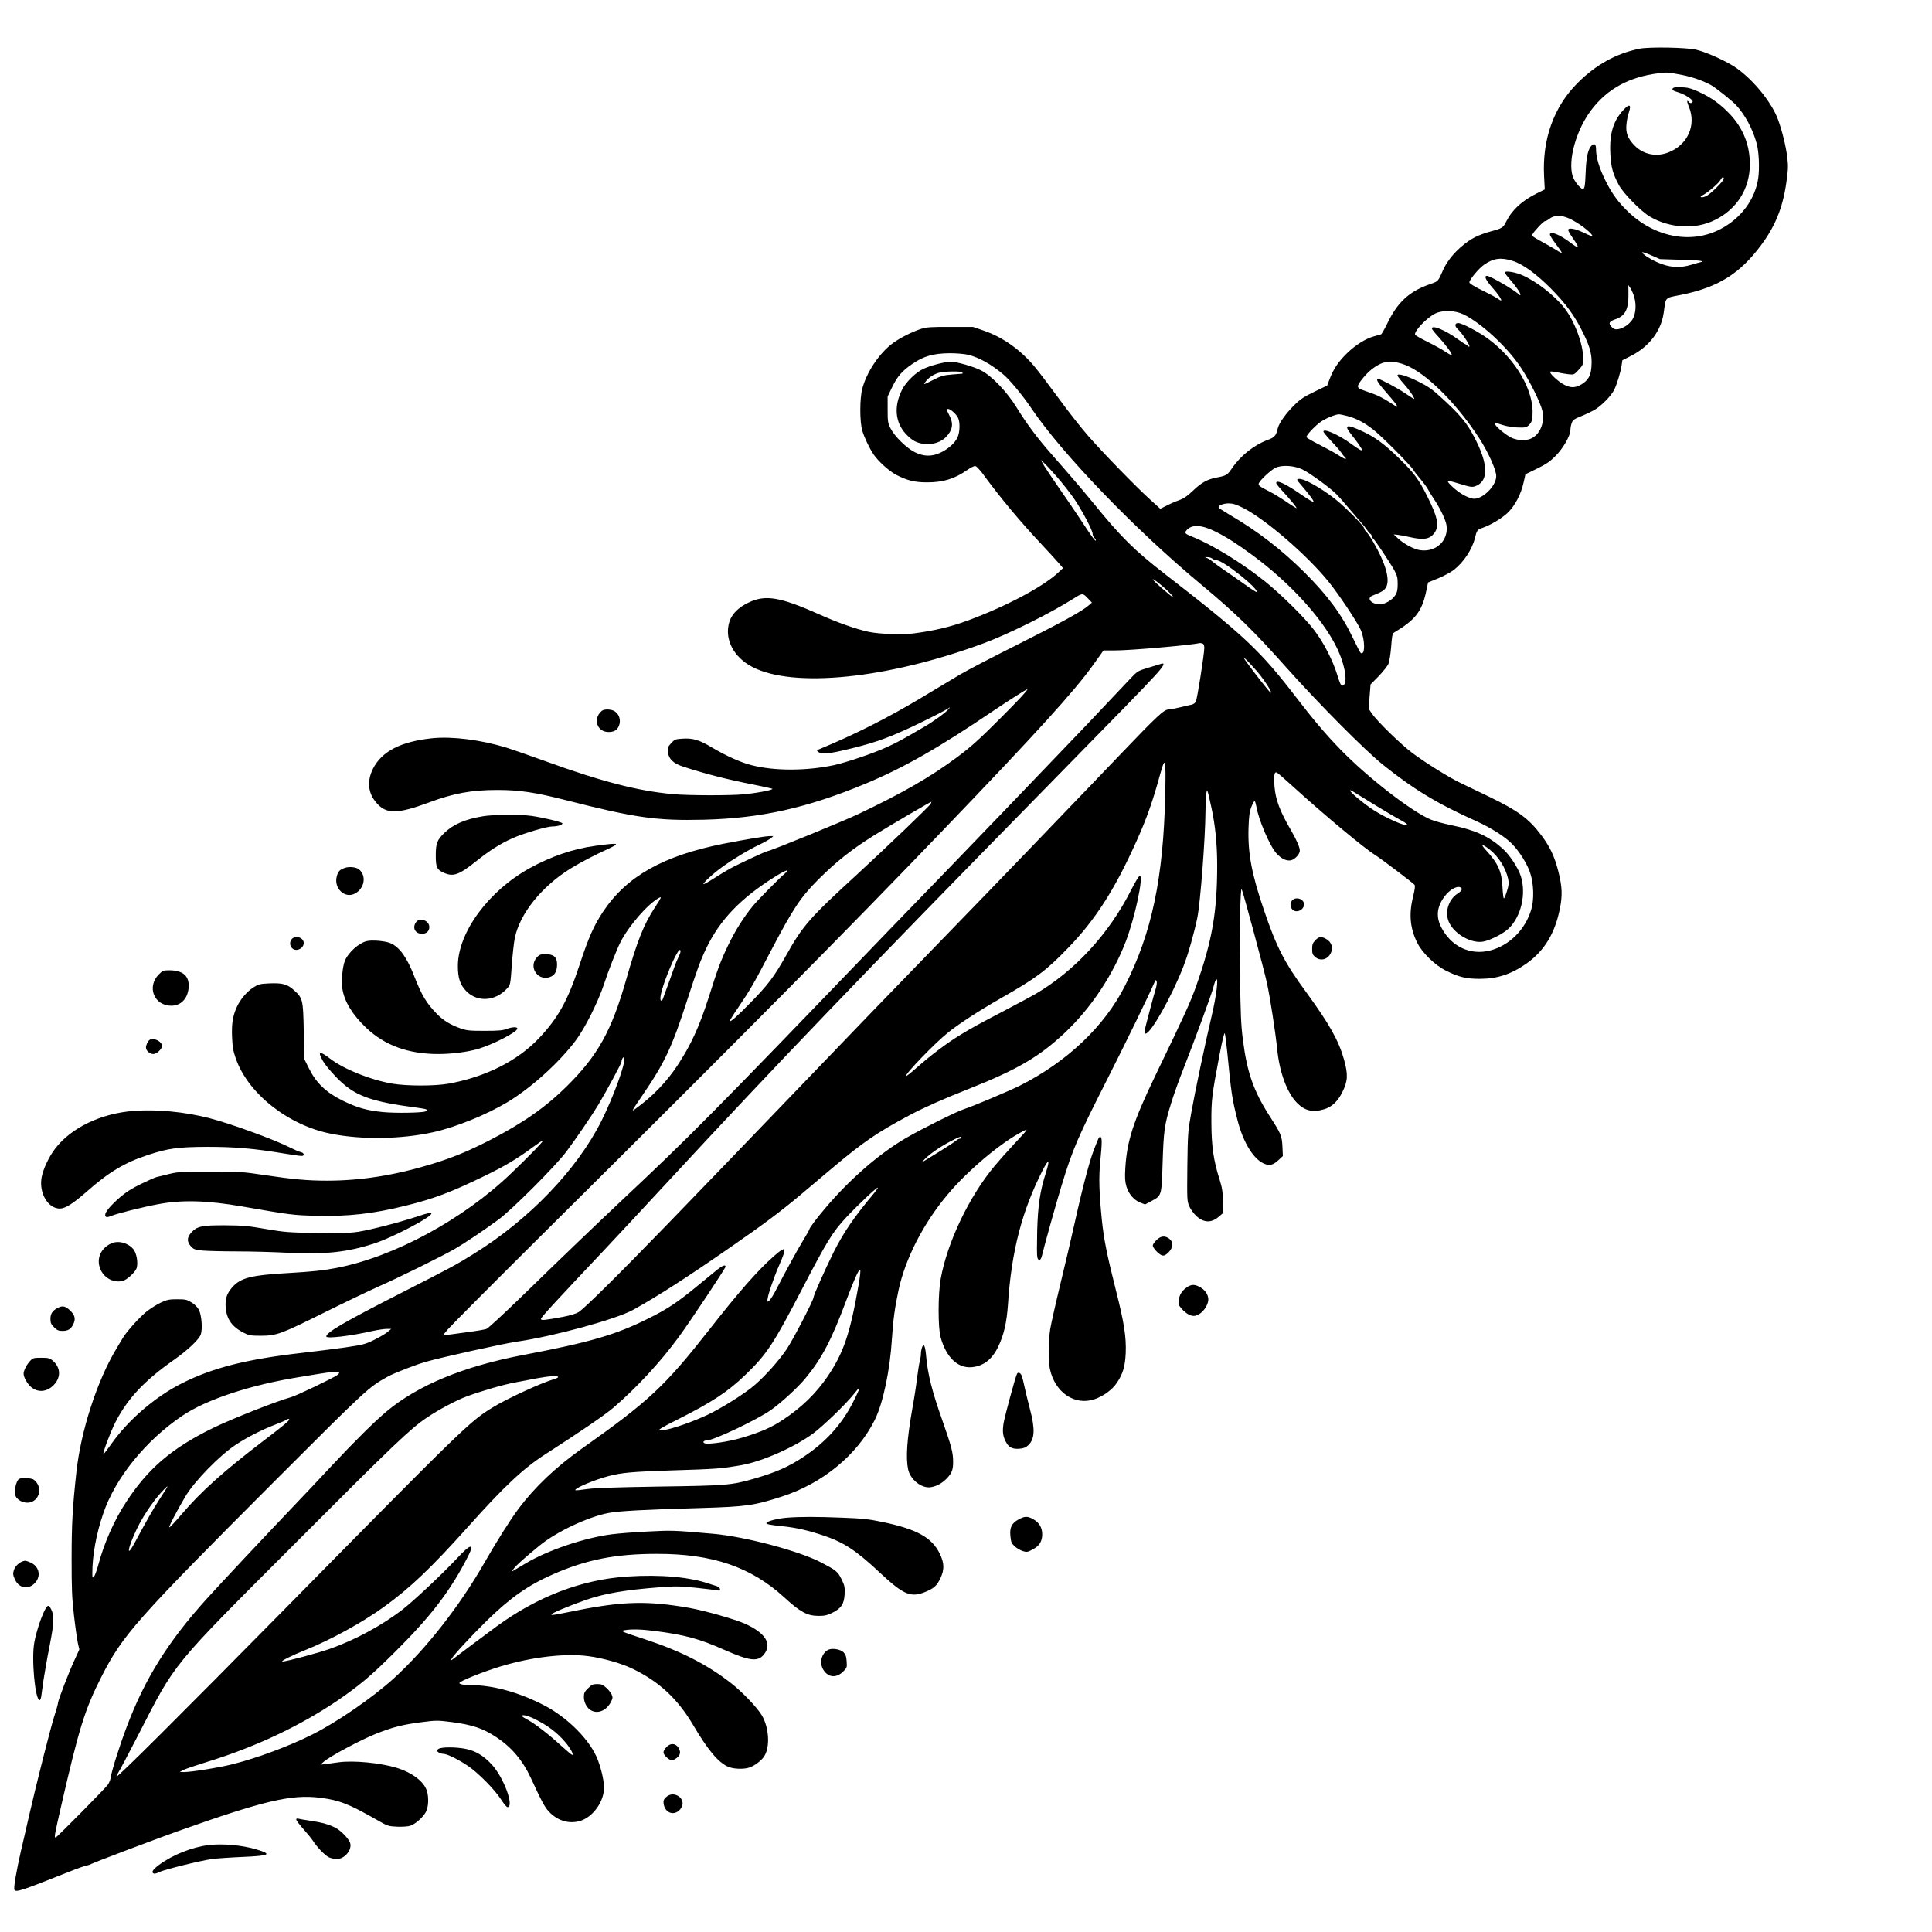 <?xml version="1.0" encoding="UTF-8" standalone="yes"?>
<svg version="1.0" xmlns="http://www.w3.org/2000/svg" width="1350pt" height="1350pt" viewBox="0 0 1800 1800" preserveAspectRatio="xMidYMid meet">
  <g transform="translate(0,1800) scale(0.1,-0.1)" fill="#000000" stroke="none">
    <path d="M15275 17546 c-215 -43 -405 -148 -574 -316 -225 -223 -334 -528
-315 -875 l6 -120 -73 -36 c-139 -69 -231 -153 -287 -265 -28 -56 -38 -62
-143 -90 -50 -13 -117 -38 -149 -55 -126 -67 -246 -191 -297 -309 -44 -101
-44 -101 -113 -125 -198 -67 -310 -169 -407 -373 -25 -51 -50 -95 -56 -97 -7
-2 -37 -11 -67 -19 -79 -22 -172 -81 -251 -158 -79 -77 -126 -147 -160 -237
l-24 -63 -120 -58 c-100 -49 -132 -70 -189 -127 -77 -76 -141 -167 -152 -216
-13 -63 -30 -83 -91 -105 -128 -47 -255 -147 -335 -265 -43 -63 -53 -69 -142
-86 -86 -16 -141 -46 -222 -123 -52 -50 -86 -73 -125 -87 -30 -10 -82 -32
-116 -50 l-63 -31 -87 79 c-129 115 -451 446 -584 599 -64 73 -188 230 -275
350 -87 119 -191 256 -231 303 -128 152 -295 270 -469 329 l-99 34 -210 0
c-176 1 -220 -2 -270 -17 -86 -27 -214 -92 -278 -143 -121 -94 -233 -264 -273
-414 -25 -92 -25 -312 0 -394 18 -61 69 -168 105 -220 43 -63 145 -156 209
-189 102 -53 172 -71 287 -71 150 -1 257 32 375 114 32 23 67 40 77 38 10 -2
39 -32 66 -68 171 -233 347 -444 557 -668 69 -74 141 -152 160 -175 l34 -40
-50 -46 c-144 -132 -485 -312 -834 -441 -162 -60 -314 -96 -505 -121 -111 -14
-323 -7 -425 15 -115 25 -290 87 -450 159 -370 165 -507 189 -664 114 -99 -47
-160 -109 -182 -185 -46 -157 40 -324 214 -415 383 -201 1264 -111 2157 220
230 85 622 280 835 415 86 54 87 54 133 6 l40 -42 -31 -27 c-58 -52 -253 -159
-669 -368 -230 -115 -470 -240 -533 -278 -63 -38 -223 -134 -355 -213 -309
-186 -629 -347 -940 -475 -38 -15 -39 -17 -21 -31 29 -21 93 -17 219 12 281
65 408 108 652 222 145 68 322 158 345 176 13 10 13 9 1 -7 -26 -33 -135 -113
-231 -169 -204 -119 -246 -142 -339 -185 -122 -57 -382 -146 -503 -172 -255
-54 -553 -55 -766 0 -99 25 -234 85 -367 164 -123 73 -180 90 -280 83 -63 -4
-70 -7 -102 -42 -32 -35 -35 -43 -30 -83 7 -65 50 -106 146 -137 215 -69 397
-116 651 -166 85 -17 163 -34 174 -38 22 -9 -121 -38 -259 -52 -122 -13 -524
-12 -665 1 -329 30 -665 117 -1194 309 -149 54 -311 110 -359 125 -242 73
-504 106 -691 87 -293 -31 -469 -122 -551 -284 -58 -117 -47 -229 34 -320 92
-105 194 -103 489 6 227 85 396 116 634 116 208 0 355 -22 648 -97 637 -162
836 -191 1279 -180 528 13 959 109 1501 334 358 149 683 334 1189 677 170 114
315 206 322 204 9 -3 -83 -102 -241 -260 -211 -211 -283 -276 -415 -374 -243
-181 -503 -331 -915 -527 -147 -70 -825 -347 -850 -347 -13 0 -277 -123 -347
-162 -32 -17 -100 -58 -151 -91 -51 -33 -95 -57 -98 -55 -8 9 88 98 171 158
108 78 246 161 347 209 46 22 94 49 108 60 l25 21 -34 0 c-41 0 -220 -30 -431
-71 -562 -112 -900 -302 -1121 -632 -86 -129 -136 -242 -218 -492 -111 -337
-200 -498 -381 -689 -201 -211 -495 -359 -840 -422 -130 -23 -389 -23 -525 0
-203 35 -447 133 -577 231 -104 79 -122 73 -68 -22 16 -29 70 -94 119 -145
169 -176 311 -230 764 -289 85 -11 104 -20 70 -34 -35 -13 -280 -17 -393 -6
-153 15 -241 40 -380 108 -152 75 -245 164 -311 298 l-44 88 -5 261 c-6 298
-9 308 -96 385 -60 53 -105 64 -226 59 -88 -4 -101 -8 -148 -38 -61 -39 -124
-114 -155 -185 -37 -83 -48 -153 -43 -276 4 -93 10 -130 35 -201 113 -326 489
-623 888 -701 286 -57 654 -51 949 14 210 46 498 163 693 280 222 134 479 366
636 574 85 112 211 363 266 531 41 126 115 313 152 387 79 154 257 358 361
413 24 13 20 2 -37 -85 -108 -164 -165 -307 -275 -691 -134 -466 -262 -695
-544 -975 -202 -201 -417 -351 -731 -512 -198 -101 -338 -158 -525 -216 -346
-106 -663 -157 -985 -157 -180 0 -320 13 -580 52 -200 30 -224 32 -505 32
-270 0 -303 -2 -385 -22 -49 -13 -101 -25 -115 -28 -14 -3 -79 -32 -145 -64
-85 -41 -142 -77 -195 -123 -88 -76 -140 -138 -140 -166 0 -25 18 -26 66 -6
47 19 283 79 418 104 225 44 463 38 796 -20 449 -78 469 -81 685 -86 299 -8
534 19 835 94 263 65 422 125 735 277 187 91 302 159 445 265 52 38 96 68 99
65 6 -6 -122 -138 -296 -305 -450 -432 -1095 -781 -1633 -883 -119 -23 -227
-34 -435 -46 -353 -20 -451 -44 -530 -132 -53 -60 -69 -110 -62 -195 10 -106
60 -175 167 -230 50 -25 64 -28 160 -28 145 0 189 16 593 217 185 92 415 202
509 244 186 82 591 282 703 347 97 56 290 186 410 275 127 94 534 501 631 632
84 111 247 351 294 430 91 153 220 393 220 408 0 9 4 24 10 32 8 13 10 12 15
-1 16 -41 -101 -361 -211 -581 -227 -454 -674 -920 -1189 -1239 -165 -103
-217 -131 -675 -364 -532 -271 -700 -369 -700 -407 0 -22 224 4 435 52 50 11
108 19 130 19 l40 0 -33 -28 c-19 -16 -75 -49 -125 -74 -86 -42 -104 -46 -272
-71 -99 -14 -281 -37 -405 -51 -516 -59 -830 -139 -1115 -283 -250 -125 -505
-346 -660 -568 -37 -52 -69 -93 -71 -91 -9 9 64 203 109 292 112 221 270 391
547 585 131 92 235 191 251 238 17 51 7 181 -18 228 -12 24 -38 51 -68 69 -44
27 -56 30 -134 30 -76 0 -94 -4 -155 -32 -37 -18 -96 -55 -131 -83 -64 -51
-184 -184 -220 -244 -11 -18 -39 -64 -61 -102 -180 -299 -332 -768 -373 -1154
-35 -321 -44 -481 -44 -800 0 -283 3 -365 22 -530 12 -107 29 -223 36 -257
l14 -61 -43 -94 c-54 -115 -156 -381 -156 -405 0 -10 -16 -67 -36 -128 -35
-112 -161 -606 -234 -925 -22 -96 -55 -242 -75 -325 -43 -189 -69 -340 -61
-361 11 -28 70 -8 484 157 95 38 181 69 190 69 9 0 31 7 47 16 33 17 585 226
810 306 789 280 1049 342 1315 309 181 -23 267 -56 530 -206 102 -58 107 -60
189 -64 46 -2 101 2 121 8 50 15 129 86 151 136 21 46 24 129 7 187 -26 88
-136 172 -281 217 -155 47 -402 71 -542 52 -44 -6 -100 -14 -125 -17 l-45 -5
32 28 c55 49 353 208 489 261 156 62 254 86 431 108 123 16 143 16 261 1 203
-26 301 -59 429 -144 140 -93 243 -215 319 -379 99 -215 128 -269 167 -312 80
-85 186 -118 290 -88 112 33 211 160 224 289 6 56 -19 179 -57 279 -67 181
-282 398 -505 512 -234 120 -473 186 -680 186 -65 0 -105 8 -105 20 0 16 224
106 383 154 293 89 609 125 824 95 132 -18 298 -65 399 -113 250 -119 425
-280 570 -525 139 -236 234 -349 326 -391 49 -22 146 -26 199 -8 48 16 110 62
137 102 58 85 48 269 -20 384 -43 73 -183 219 -284 298 -225 176 -470 301
-808 412 -219 72 -229 76 -191 83 64 12 155 10 282 -6 286 -37 417 -73 648
-175 251 -111 324 -117 382 -31 63 93 -3 190 -184 272 -95 43 -375 122 -518
148 -388 68 -617 63 -1050 -23 -229 -46 -234 -46 -239 -38 -5 9 170 83 320
135 173 61 369 94 693 119 143 11 184 10 335 -5 94 -10 184 -21 199 -24 24 -5
28 -3 25 13 -2 10 -16 22 -33 27 -17 5 -43 13 -60 19 -184 65 -459 90 -767 70
-425 -27 -839 -185 -1223 -466 -67 -49 -385 -287 -414 -310 -12 -9 -12 -8 -3
10 20 37 175 204 328 355 220 215 385 330 617 432 312 137 582 190 967 190
517 1 876 -122 1185 -404 150 -138 215 -173 319 -174 58 0 81 5 129 28 84 42
111 82 116 174 3 67 0 80 -28 138 -36 73 -48 83 -191 158 -204 107 -710 241
-1005 267 -375 33 -384 33 -613 21 -125 -6 -275 -18 -335 -26 -254 -33 -596
-149 -800 -271 -34 -20 -77 -46 -96 -57 l-34 -20 17 25 c18 28 105 106 245
220 157 128 450 266 641 302 94 18 326 31 855 46 430 13 496 22 760 107 378
122 701 387 863 710 78 153 144 465 162 763 11 173 27 288 61 448 64 297 231
623 457 892 188 225 501 488 702 590 55 28 55 29 -92 -130 -59 -63 -137 -151
-173 -195 -236 -283 -440 -710 -501 -1051 -25 -138 -26 -453 -1 -541 50 -187
159 -292 289 -281 109 9 190 71 248 191 54 114 79 224 91 396 32 492 130 869
322 1246 58 113 71 107 33 -15 -57 -178 -76 -309 -83 -546 -3 -122 -3 -233 1
-247 10 -41 33 -33 44 16 18 79 133 491 184 657 102 335 148 441 432 1001 166
328 374 754 433 889 10 23 12 23 19 6 4 -11 0 -40 -9 -70 -18 -57 -91 -333
-102 -383 -5 -26 -3 -33 8 -33 48 0 240 339 351 622 44 112 99 304 131 457 28
137 74 737 76 991 0 69 3 143 7 165 9 48 10 46 47 -123 37 -168 55 -345 55
-547 0 -434 -47 -702 -197 -1125 -53 -149 -95 -242 -381 -835 -204 -424 -263
-606 -278 -860 -5 -89 -3 -122 10 -168 21 -71 71 -130 131 -152 l43 -17 62 33
c92 49 92 51 101 335 10 323 17 372 81 579 22 72 69 204 105 295 122 311 274
725 288 784 8 32 19 64 26 70 23 21 1 -154 -40 -329 -61 -257 -156 -708 -192
-910 -31 -173 -33 -192 -37 -501 -3 -313 -3 -323 18 -373 12 -28 42 -68 65
-90 70 -65 142 -67 211 -6 l39 33 -1 108 c-2 92 -7 125 -33 209 -55 173 -74
305 -75 525 -1 214 5 260 76 633 27 142 45 211 49 199 4 -11 15 -94 24 -184
35 -367 45 -433 95 -627 52 -203 146 -358 245 -402 52 -23 85 -15 136 32 l41
38 -4 88 c-5 101 -12 118 -121 287 -148 232 -208 402 -247 706 -18 137 -22
238 -27 600 -5 408 2 818 15 806 9 -10 210 -754 236 -876 29 -133 81 -470 95
-615 22 -217 91 -405 185 -501 72 -73 146 -91 252 -59 72 21 127 73 170 159
52 106 55 163 15 307 -49 174 -136 329 -351 624 -203 276 -277 420 -393 762
-115 336 -152 532 -145 767 4 115 9 152 27 199 12 31 26 55 30 52 5 -2 11 -23
15 -44 20 -126 126 -374 189 -443 47 -50 91 -71 133 -64 38 8 84 57 84 91 0
30 -30 99 -81 187 -103 176 -145 286 -155 410 -8 105 -1 143 24 129 9 -5 80
-67 157 -137 278 -253 657 -569 755 -629 52 -32 353 -260 369 -279 7 -8 3 -41
-14 -112 -40 -158 -28 -292 37 -424 48 -98 168 -215 278 -268 113 -56 183 -72
306 -72 164 0 297 44 439 145 162 116 260 276 306 500 27 129 24 209 -11 350
-35 142 -80 237 -161 344 -115 153 -217 228 -486 358 -98 47 -218 105 -268
129 -108 52 -315 181 -445 277 -105 78 -330 297 -378 368 l-31 46 9 113 9 113
76 77 c41 43 82 95 91 115 8 21 20 92 25 159 7 96 12 123 25 131 200 119 261
197 301 384 l18 84 93 38 c52 21 118 57 147 79 90 70 170 190 196 296 17 71
25 81 66 94 73 24 177 85 235 138 70 65 128 174 153 287 l17 76 107 52 c84 41
120 65 172 117 71 71 139 188 140 244 0 17 5 46 12 64 10 29 22 37 93 66 45
18 104 47 131 64 62 40 144 125 171 178 25 49 61 167 70 230 l7 47 79 40 c171
87 282 233 306 402 22 153 6 136 160 167 344 69 549 196 747 463 131 175 201
348 234 573 19 128 20 159 11 242 -13 107 -48 250 -88 359 -58 155 -221 358
-381 473 -84 61 -276 149 -378 174 -88 22 -438 28 -530 10z m405 -246 c89 -17
212 -62 270 -98 50 -31 186 -141 222 -178 84 -89 159 -228 194 -359 22 -79 28
-231 15 -326 -29 -196 -160 -373 -351 -473 -266 -140 -601 -81 -848 149 -101
94 -164 179 -228 310 -55 113 -84 209 -84 282 0 49 -14 62 -40 38 -33 -30 -51
-103 -56 -235 -6 -148 -10 -170 -28 -170 -22 0 -81 75 -94 119 -46 151 35 435
175 618 150 197 353 307 628 341 77 10 87 9 225 -18z m-1053 -1339 c67 -32
153 -92 192 -135 33 -35 17 -33 -70 9 -75 36 -139 46 -139 22 0 -7 20 -42 45
-78 66 -94 60 -103 -26 -38 -100 75 -189 110 -189 74 0 -9 25 -48 55 -88 30
-39 55 -76 55 -80 0 -5 -15 1 -32 12 -18 12 -62 38 -98 58 -155 86 -151 83
-141 102 17 31 102 121 116 121 7 0 23 8 36 19 50 39 115 40 196 2z m1030
-381 c185 -5 236 -12 177 -25 -16 -4 -49 -13 -74 -21 -110 -35 -215 -27 -329
27 -68 31 -131 74 -131 88 0 5 37 -7 83 -27 l82 -36 192 -6z m-1566 -10 c95
-29 218 -118 354 -254 144 -145 228 -260 306 -421 67 -136 84 -207 76 -313 -6
-82 -29 -123 -91 -162 -57 -34 -98 -36 -158 -7 -56 27 -147 111 -135 124 4 4
33 1 65 -6 31 -7 80 -15 107 -18 50 -5 51 -4 93 41 40 44 42 48 42 109 0 130
-79 343 -174 466 -89 115 -258 248 -393 307 -64 29 -163 44 -163 26 0 -6 20
-34 44 -61 58 -65 110 -141 101 -149 -3 -3 -9 -2 -13 3 -22 31 -267 175 -298
175 -29 0 -12 -39 47 -106 58 -65 97 -124 83 -124 -3 0 -18 9 -33 19 -15 11
-80 46 -144 77 -76 37 -117 63 -117 73 0 25 86 129 136 164 86 61 157 71 265
37z m1135 -339 c21 -70 14 -157 -16 -206 -27 -44 -85 -84 -133 -92 -29 -4 -40
-1 -61 20 -34 34 -25 52 33 72 91 30 124 92 123 229 l-1 90 20 -30 c11 -16 27
-53 35 -83z m-1591 -160 c164 -79 412 -308 535 -496 85 -129 183 -328 200
-403 25 -112 -25 -228 -113 -261 -48 -19 -129 -13 -178 12 -53 26 -149 107
-149 125 0 15 -4 16 71 -8 37 -12 96 -22 141 -23 72 -2 79 0 105 25 22 22 27
38 31 88 16 226 -152 519 -409 710 -90 67 -247 150 -283 150 -33 0 -35 -29 -5
-56 40 -35 121 -158 108 -163 -7 -2 -15 1 -17 8 -2 6 -8 11 -13 11 -5 0 -39
22 -76 49 -118 86 -243 137 -243 100 0 -6 29 -42 65 -81 66 -72 129 -158 120
-166 -3 -3 -29 11 -59 31 -29 20 -103 61 -164 91 -61 30 -113 60 -117 66 -17
28 105 158 187 199 68 33 184 30 263 -8z m-4617 -376 c101 -24 218 -89 330
-184 60 -50 184 -200 263 -318 285 -422 966 -1129 1584 -1642 321 -268 478
-420 795 -776 307 -343 721 -759 891 -897 292 -234 507 -364 874 -529 134 -60
269 -146 332 -211 72 -75 142 -187 170 -273 33 -102 37 -247 9 -340 -56 -187
-203 -333 -381 -380 -189 -49 -368 37 -460 221 -51 104 -35 202 50 302 39 45
96 76 125 67 31 -10 24 -32 -19 -60 -77 -48 -116 -152 -91 -240 35 -126 220
-237 342 -205 75 20 181 77 227 122 114 113 161 318 111 482 -25 80 -103 199
-171 260 -126 113 -254 172 -469 216 -74 15 -163 39 -197 53 -177 72 -596 397
-848 658 -134 138 -253 279 -408 481 -334 435 -484 577 -1221 1148 -290 225
-411 345 -671 665 -94 115 -206 246 -387 452 -134 152 -234 286 -328 439 -88
143 -228 290 -326 341 -69 37 -230 83 -287 83 -53 0 -190 -36 -257 -68 -68
-32 -159 -121 -194 -190 -79 -155 -67 -303 31 -412 25 -28 63 -60 84 -70 94
-48 224 -32 291 37 64 66 74 123 33 203 -29 58 -30 60 -11 60 21 0 74 -47 91
-81 21 -39 19 -135 -4 -184 -23 -52 -89 -110 -160 -143 -78 -37 -155 -36 -236
4 -77 37 -192 150 -228 223 -25 50 -27 65 -27 176 l0 121 44 91 c47 97 92 148
187 213 105 72 195 98 349 99 60 0 132 -6 168 -14z m4117 -114 c191 -95 453
-365 648 -666 84 -131 157 -293 157 -351 0 -96 -139 -227 -222 -209 -57 13
-125 53 -185 109 -67 63 -60 67 54 32 113 -35 129 -37 160 -25 135 51 118 235
-47 520 -52 89 -125 171 -268 301 -89 82 -125 107 -219 154 -110 54 -193 79
-193 56 0 -6 26 -41 58 -77 60 -66 117 -155 91 -140 -8 5 -46 30 -84 55 -71
48 -226 130 -245 130 -25 0 -4 -36 76 -127 81 -92 111 -133 100 -133 -3 0 -39
22 -79 48 -41 27 -103 59 -138 71 -35 13 -83 29 -106 38 -55 19 -55 36 2 106
52 65 107 109 166 137 70 33 170 23 274 -29z m-4170 -51 c3 -5 5 -10 3 -11 -2
0 -45 -4 -96 -8 -83 -7 -103 -12 -182 -53 -87 -44 -89 -45 -69 -17 27 38 72
69 122 85 50 15 213 18 222 4z m3588 -406 c84 -22 162 -63 248 -132 81 -65
334 -320 365 -367 10 -17 42 -58 71 -92 29 -34 60 -77 69 -95 9 -18 34 -58 54
-88 57 -84 110 -195 117 -245 19 -142 -97 -251 -244 -231 -56 7 -151 57 -206
108 l-42 39 40 -4 c22 -3 72 -12 110 -21 132 -30 190 -19 232 43 44 65 27 146
-73 344 -76 151 -121 212 -260 348 -139 134 -220 194 -337 249 -154 72 -182
64 -104 -32 51 -63 97 -129 97 -141 0 -11 -35 9 -99 56 -114 84 -261 150 -261
116 0 -6 34 -48 76 -92 42 -44 83 -92 92 -106 9 -14 22 -32 31 -38 8 -7 12
-15 9 -19 -4 -3 -33 12 -65 33 -32 21 -112 65 -177 98 -66 33 -121 65 -124 72
-5 16 81 107 136 145 45 31 133 67 166 68 10 0 45 -7 79 -16z m-2704 -569 c48
-55 118 -144 156 -198 76 -111 175 -298 175 -332 0 -12 7 -28 15 -35 8 -7 15
-18 15 -24 -1 -17 -34 27 -146 198 -58 87 -151 224 -208 305 -56 80 -115 169
-131 196 l-28 50 32 -30 c18 -16 72 -75 120 -130z m2284 72 c61 -28 256 -169
317 -230 19 -19 64 -69 100 -112 36 -42 89 -105 119 -139 29 -33 61 -72 70
-86 8 -14 21 -29 28 -33 7 -4 13 -14 13 -22 0 -8 6 -18 13 -22 15 -10 153
-217 197 -295 27 -50 32 -68 32 -128 0 -54 -5 -78 -22 -105 -28 -45 -96 -85
-144 -85 -80 0 -129 58 -68 81 91 36 113 50 129 84 34 72 -11 225 -123 416
-24 42 -53 84 -64 94 -11 10 -20 24 -20 32 0 19 -170 193 -259 264 -132 107
-302 203 -349 197 -25 -3 -25 -4 29 -67 79 -93 113 -140 106 -147 -3 -3 -48
23 -99 58 -159 111 -248 153 -248 117 0 -6 26 -39 58 -73 67 -73 132 -150 132
-160 0 -3 -43 23 -95 59 -53 36 -124 79 -158 96 -99 50 -108 58 -97 80 19 35
114 122 154 141 60 28 172 21 249 -15z m-555 -357 c210 -105 604 -445 803
-693 94 -117 261 -367 296 -444 42 -91 43 -243 1 -217 -5 3 -37 65 -72 138
-103 217 -236 398 -450 611 -214 213 -439 387 -698 538 -53 31 -99 61 -103 66
-11 19 39 41 91 41 40 0 69 -9 132 -40z m-251 -224 c100 -50 195 -110 343
-219 345 -254 645 -581 780 -852 84 -168 113 -352 58 -363 -13 -3 -23 17 -48
97 -42 138 -127 303 -215 419 -86 114 -305 331 -460 456 -216 173 -492 342
-678 416 -68 27 -75 35 -50 62 49 55 141 49 270 -16z m-31 -251 c10 -8 29 -15
41 -15 60 -1 397 -270 370 -296 -2 -2 -50 28 -105 68 -56 40 -145 102 -198
138 -52 36 -103 73 -112 82 -10 9 -29 21 -42 27 l-25 10 26 0 c14 1 34 -6 45
-14z m-396 -321 c25 -26 37 -43 28 -38 -28 15 -188 156 -188 166 0 13 106 -71
160 -128z m304 -470 c11 -4 16 -18 16 -43 -1 -59 -66 -475 -79 -499 -6 -12
-24 -24 -39 -27 -15 -3 -64 -14 -108 -25 -45 -11 -93 -20 -107 -20 -42 0 -107
-61 -437 -406 -173 -181 -418 -437 -545 -568 -353 -369 -1062 -1103 -1435
-1486 -185 -190 -556 -574 -825 -855 -904 -940 -998 -1038 -1421 -1475 -456
-471 -777 -789 -834 -825 -22 -14 -76 -31 -145 -44 -179 -33 -205 -35 -205
-19 0 14 112 136 595 648 122 129 396 424 610 655 970 1049 1801 1914 3450
3595 802 818 936 955 1068 1098 75 82 95 118 60 109 -10 -3 -64 -19 -121 -37
-103 -31 -103 -31 -176 -108 -373 -396 -482 -510 -696 -732 -135 -140 -342
-356 -460 -480 -118 -123 -355 -369 -525 -545 -171 -176 -434 -448 -585 -605
-1638 -1702 -1828 -1894 -2480 -2506 -259 -244 -501 -476 -934 -897 -157 -152
-298 -282 -313 -288 -15 -6 -91 -19 -168 -29 -77 -11 -162 -22 -190 -26 l-50
-7 44 54 c25 30 434 441 910 914 1847 1833 2797 2792 3707 3740 883 920 1224
1296 1398 1539 l97 136 108 0 c141 0 694 48 793 69 3 0 13 -2 22 -5z m507
-258 c68 -78 163 -228 122 -195 -17 15 -161 198 -218 279 -34 48 -35 52 -11
30 16 -14 64 -65 107 -114z m-855 -1151 c-17 -774 -125 -1287 -373 -1776 -192
-381 -542 -712 -982 -934 -103 -51 -439 -193 -521 -219 -68 -22 -390 -182
-536 -267 -249 -144 -527 -385 -755 -655 -81 -95 -149 -186 -149 -199 0 -4
-26 -51 -59 -104 -56 -93 -163 -288 -250 -457 -23 -45 -51 -90 -62 -100 -18
-16 -19 -16 -19 4 0 36 59 210 111 328 74 169 64 183 -53 79 -149 -132 -321
-327 -595 -677 -419 -534 -563 -669 -1197 -1118 -241 -172 -433 -354 -584
-555 -78 -104 -206 -307 -322 -510 -229 -400 -543 -801 -842 -1073 -196 -178
-525 -405 -758 -522 -216 -108 -499 -214 -735 -275 -130 -33 -390 -75 -462
-75 l-38 1 35 19 c20 10 117 43 217 74 452 139 865 334 1217 572 207 142 310
228 537 454 338 336 519 573 683 897 58 116 20 110 -98 -17 -138 -149 -422
-415 -526 -494 -191 -144 -423 -270 -655 -354 -106 -39 -419 -123 -453 -122
-24 1 85 56 213 107 234 94 525 253 728 399 246 177 448 370 779 740 344 385
522 552 727 684 321 206 557 367 636 435 215 184 440 427 610 660 109 149 435
639 435 654 0 22 -31 10 -87 -36 -32 -26 -116 -95 -188 -154 -174 -143 -271
-207 -436 -289 -308 -155 -547 -225 -1179 -345 -551 -105 -976 -281 -1267
-524 -106 -87 -306 -286 -507 -501 -105 -113 -276 -294 -381 -404 -252 -264
-675 -715 -792 -845 -355 -393 -574 -742 -741 -1186 -66 -174 -139 -404 -149
-469 -3 -23 -15 -54 -26 -71 -25 -36 -478 -495 -489 -495 -14 0 -10 23 47 273
172 751 225 920 382 1229 197 386 323 528 1617 1824 856 856 870 869 1046 967
66 36 259 111 360 140 156 44 715 168 845 187 345 50 926 209 1085 297 226
125 506 305 920 593 298 206 458 327 636 476 78 66 213 179 300 253 294 247
418 331 724 494 128 68 319 153 543 241 456 181 658 299 900 526 240 227 444
532 566 849 85 221 168 611 130 611 -8 0 -43 -58 -81 -133 -207 -410 -527
-756 -898 -972 -36 -20 -173 -94 -305 -163 -207 -108 -295 -156 -390 -215
-127 -78 -269 -185 -404 -304 -52 -46 -96 -81 -99 -78 -15 14 269 308 393 407
107 85 291 204 485 315 334 190 424 257 630 470 253 260 436 545 638 995 95
210 153 375 223 632 46 168 53 137 45 -199z m1969 -104 c88 -54 188 -112 223
-131 108 -57 69 -66 -53 -12 -144 64 -237 123 -357 225 -71 61 -81 84 -20 45
26 -16 119 -73 207 -127z m-4154 20 c-13 -24 -405 -399 -686 -658 -442 -405
-505 -476 -660 -753 -115 -204 -169 -275 -339 -448 -119 -122 -186 -180 -186
-163 0 6 34 61 77 123 115 170 143 218 310 538 203 387 271 489 437 656 169
168 310 280 521 412 142 88 523 312 533 312 1 0 -2 -8 -7 -19z m5204 -423 c84
-65 152 -172 175 -273 9 -41 8 -59 -10 -117 -11 -37 -24 -68 -29 -68 -4 0 -10
49 -13 108 -7 145 -42 220 -158 346 -49 54 -33 56 35 4z m-6560 -224 c-65 -56
-249 -243 -300 -304 -88 -108 -164 -228 -230 -365 -70 -145 -98 -220 -180
-480 -90 -282 -166 -447 -293 -641 -102 -155 -235 -292 -391 -404 -40 -28 -42
-31 64 125 210 307 276 449 420 895 92 283 120 360 175 475 128 266 320 466
639 666 98 62 151 80 96 33z m-975 -730 c0 -8 -9 -32 -19 -52 -10 -20 -24 -53
-31 -72 -11 -31 -86 -242 -113 -313 -7 -19 -13 -25 -20 -18 -15 15 8 108 60
241 69 175 123 269 123 214z m2615 -1734 c-3 -5 -11 -10 -17 -10 -6 0 -19 -7
-28 -15 -15 -14 -128 -87 -260 -167 l-65 -40 30 32 c43 45 137 112 236 164 82
44 117 56 104 36z m-811 -516 c-187 -223 -285 -366 -379 -554 -74 -148 -185
-397 -185 -416 0 -27 -195 -403 -252 -486 -75 -109 -189 -238 -293 -329 -90
-80 -315 -221 -450 -284 -177 -82 -405 -155 -443 -140 -11 4 39 34 160 94 332
167 480 264 646 425 197 190 259 285 523 793 234 450 286 535 414 672 112 119
286 283 293 276 3 -2 -13 -25 -34 -51z m-144 -851 c-79 -456 -140 -637 -290
-858 -109 -159 -239 -286 -414 -402 -108 -72 -203 -114 -383 -168 -118 -36
-312 -65 -347 -52 -24 9 -10 27 20 27 63 0 473 195 598 284 98 70 246 206 318
292 154 186 244 357 383 729 71 191 118 295 129 285 5 -5 -1 -63 -14 -137z
m-4840 -822 c0 -5 -6 -13 -13 -19 -31 -26 -377 -192 -432 -208 -146 -41 -555
-203 -730 -288 -384 -188 -605 -376 -811 -692 -111 -169 -204 -380 -259 -586
-14 -51 -31 -99 -40 -107 -13 -14 -15 -11 -15 29 0 169 36 367 102 560 113
331 394 678 737 910 226 152 637 288 1096 361 33 6 110 18 170 28 125 21 195
25 195 12z m2040 -41 c0 -5 -19 -14 -42 -21 -102 -27 -435 -180 -565 -260
-216 -132 -265 -180 -1943 -1883 -987 -1001 -1544 -1556 -1562 -1556 -5 0 -1
12 10 28 11 15 95 173 187 352 359 698 294 619 1505 1831 883 885 1035 1029
1188 1132 111 75 280 164 371 197 147 54 342 110 451 130 58 11 150 28 205 39
112 21 195 26 195 11z m2800 -124 c-5 -13 -27 -61 -51 -107 -102 -205 -258
-378 -464 -513 -140 -93 -255 -143 -457 -202 -213 -61 -255 -65 -888 -74 -424
-7 -601 -13 -675 -24 -54 -8 -101 -13 -104 -10 -16 16 179 98 314 133 120 31
219 39 565 51 446 14 472 16 670 50 192 34 492 167 665 294 93 69 305 273 377
364 27 34 51 62 54 62 2 0 -1 -11 -6 -24z m-5320 -291 c-13 -14 -113 -94 -223
-177 -376 -287 -583 -473 -764 -685 -58 -68 -109 -123 -115 -123 -10 0 60 137
148 286 85 144 323 388 476 487 102 67 242 138 362 184 50 19 95 38 101 44 5
5 16 9 24 9 10 0 8 -7 -9 -25z m-1126 -617 c-5 -7 -36 -56 -69 -108 -59 -90
-123 -204 -231 -405 -82 -153 -65 -47 21 131 53 111 144 247 220 332 53 59 76
78 59 50z m3405 -2143 c136 -63 234 -137 315 -235 45 -56 73 -110 57 -110 -5
0 -49 37 -98 81 -113 105 -255 214 -315 245 -25 13 -49 28 -53 34 -11 18 39
10 94 -15z"/>
    <path d="M15591 17182 c-21 -15 -7 -28 44 -42 57 -16 135 -65 135 -85 0 -17
-25 -21 -35 -5 -3 6 -10 10 -14 10 -5 0 2 -26 15 -57 70 -171 -14 -355 -194
-424 -114 -43 -232 -18 -315 67 -61 64 -81 114 -74 192 3 37 13 89 23 115 24
72 6 83 -46 28 -99 -104 -136 -223 -127 -410 6 -126 21 -184 79 -294 40 -76
207 -247 290 -295 186 -110 426 -122 607 -31 204 102 322 289 324 514 1 182
-62 341 -188 474 -87 91 -167 149 -282 203 -71 33 -102 42 -158 45 -38 2 -76
0 -84 -5z m469 -847 c0 -20 -119 -139 -160 -160 -17 -9 -39 -15 -48 -13 -13 3
-9 8 15 21 48 26 146 110 162 140 16 30 31 35 31 12z"/>
    <path d="M5608 11378 c-87 -71 -48 -198 61 -198 51 0 81 17 97 57 20 47 6 102
-33 132 -29 24 -100 28 -125 9z"/>
    <path d="M4499 10395 c-168 -28 -278 -76 -361 -157 -66 -64 -78 -97 -78 -210
0 -108 10 -130 74 -159 89 -40 141 -22 306 110 123 98 222 161 334 211 101 45
320 110 371 110 48 0 95 14 95 29 0 11 -186 56 -293 70 -104 14 -353 12 -448
-4z"/>
    <path d="M5543 10119 c-201 -27 -410 -98 -607 -207 -382 -210 -667 -596 -670
-907 -1 -116 21 -182 80 -241 105 -105 274 -92 381 30 28 31 29 37 41 211 7
99 20 214 28 255 47 228 250 481 521 649 86 53 217 122 346 181 122 56 108 60
-120 29z"/>
    <path d="M3216 9915 c-50 -17 -64 -31 -77 -75 -34 -114 73 -217 170 -164 88
48 107 165 36 224 -25 21 -89 28 -129 15z"/>
    <path d="M12034 9605 c-27 -41 -1 -95 47 -95 35 0 69 31 69 63 0 55 -85 79
-116 32z"/>
    <path d="M3876 9408 c-37 -52 -8 -108 56 -108 41 0 68 25 68 63 0 61 -91 93
-124 45z"/>
    <path d="M2714 9245 c-27 -41 -1 -95 47 -95 35 0 69 31 69 63 0 55 -85 79
-116 32z"/>
    <path d="M12254 9239 c-24 -25 -29 -39 -29 -81 0 -42 4 -53 28 -74 46 -39 109
-27 140 26 33 55 15 115 -43 145 -42 22 -63 19 -96 -16z"/>
    <path d="M3414 9231 c-72 -18 -168 -105 -199 -178 -24 -57 -36 -185 -25 -265
17 -116 93 -242 223 -365 172 -163 392 -243 670 -243 126 0 266 18 366 46 139
40 371 159 371 191 0 18 -49 16 -101 -4 -35 -13 -79 -17 -204 -17 -142 0 -168
3 -225 23 -93 33 -159 73 -218 133 -98 100 -142 173 -211 349 -68 175 -134
269 -217 309 -46 23 -178 35 -230 21z"/>
    <path d="M5004 9083 c-90 -97 17 -239 135 -179 34 18 51 54 51 112 0 66 -31
94 -105 94 -48 0 -60 -4 -81 -27z"/>
    <path d="M1480 8922 c-115 -115 -45 -292 116 -292 88 0 151 64 161 163 11 110
-48 166 -176 167 -60 0 -65 -2 -101 -38z"/>
    <path d="M1394 8312 c-16 -11 -34 -48 -34 -71 0 -30 35 -61 69 -61 31 0 81 47
81 76 0 41 -81 80 -116 56z"/>
    <path d="M1245 7650 c-303 -23 -581 -156 -730 -350 -59 -76 -112 -190 -127
-268 -27 -145 58 -292 169 -292 51 0 125 47 253 160 204 180 354 270 570 340
189 62 280 74 555 75 257 0 436 -16 706 -61 81 -13 156 -24 168 -24 31 0 26
29 -6 36 -16 3 -57 21 -93 39 -153 78 -568 229 -765 279 -229 58 -485 82 -700
66z"/>
    <path d="M10234 7393 c-4 -10 -15 -38 -26 -63 -48 -110 -112 -349 -197 -730
-27 -124 -86 -373 -130 -555 -44 -181 -87 -373 -96 -425 -18 -111 -20 -296 -4
-372 46 -221 231 -347 417 -284 82 28 165 89 207 152 58 86 77 153 83 279 6
149 -15 283 -93 590 -84 334 -111 470 -130 655 -25 256 -29 393 -14 540 17
173 17 222 2 227 -7 3 -16 -4 -19 -14z"/>
    <path d="M3896 6669 c-164 -55 -446 -128 -558 -145 -89 -13 -166 -15 -392 -11
-261 4 -295 7 -471 37 -167 29 -213 33 -380 34 -216 1 -261 -9 -315 -70 -39
-44 -39 -83 -2 -125 25 -28 36 -32 107 -40 44 -4 188 -8 320 -8 132 0 349 -6
482 -13 347 -17 555 6 806 89 169 56 524 242 526 276 1 13 -32 6 -123 -24z"/>
    <path d="M10774 6446 c-19 -19 -34 -41 -34 -50 0 -23 58 -85 87 -92 19 -5 32
1 59 27 44 43 48 97 8 128 -40 31 -80 27 -120 -13z"/>
    <path d="M1035 6415 c-105 -49 -144 -158 -92 -256 39 -73 120 -111 198 -94 43
10 126 88 134 127 12 53 -4 135 -33 170 -50 60 -142 83 -207 53z"/>
    <path d="M11060 6008 c-48 -33 -72 -70 -77 -120 -5 -40 -2 -49 27 -82 37 -42
78 -66 112 -66 55 0 121 68 134 137 9 46 -20 99 -71 128 -52 31 -83 31 -125 3z"/>
    <path d="M535 5813 c-46 -24 -65 -53 -65 -101 0 -37 6 -50 34 -78 28 -28 41
-34 78 -34 52 0 80 17 102 65 23 49 13 86 -35 129 -43 39 -68 44 -114 19z"/>
    <path d="M8590 5446 c-5 -15 -10 -42 -10 -59 0 -18 -5 -48 -10 -67 -6 -19 -17
-91 -26 -160 -8 -69 -28 -199 -45 -290 -49 -281 -61 -452 -38 -561 21 -95 126
-178 211 -165 55 9 106 37 150 83 46 48 58 79 58 153 0 87 -14 141 -105 400
-91 257 -131 418 -145 572 -9 108 -22 139 -40 94z"/>
    <path d="M280 5320 c-32 -35 -60 -89 -60 -119 0 -33 35 -95 70 -124 59 -50
136 -47 197 6 83 73 84 173 3 241 -28 23 -40 26 -107 26 -70 0 -77 -2 -103
-30z"/>
    <path d="M9476 5202 c-14 -22 -115 -396 -126 -462 -13 -83 -6 -130 30 -188 25
-41 61 -55 123 -49 35 3 56 12 78 33 60 57 64 151 14 338 -19 72 -41 165 -50
206 -8 41 -20 87 -26 103 -11 26 -32 36 -43 19z"/>
    <path d="M182 4223 c-36 -14 -58 -140 -29 -175 24 -30 62 -48 103 -48 82 0
135 91 97 168 -10 20 -29 42 -43 49 -25 13 -103 16 -128 6z"/>
    <path d="M7330 3860 c-85 -7 -190 -34 -190 -50 0 -11 32 -17 155 -30 117 -12
233 -38 365 -82 198 -65 312 -139 534 -347 227 -212 293 -240 435 -179 74 31
102 58 133 125 38 80 36 142 -7 229 -73 150 -215 228 -533 294 -123 26 -183
33 -367 40 -247 10 -399 10 -525 0z"/>
    <path d="M9488 3843 c-63 -35 -83 -76 -74 -157 5 -53 10 -65 40 -93 19 -17 53
-37 75 -44 37 -11 45 -10 88 13 65 33 93 76 93 143 0 63 -28 110 -85 142 -52
29 -79 28 -137 -4z"/>
    <path d="M210 3453 c-38 -15 -70 -47 -81 -82 -10 -33 -8 -45 9 -84 38 -87 130
-101 191 -31 55 62 35 150 -42 185 -44 20 -53 21 -77 12z"/>
    <path d="M428 3018 c-34 -53 -88 -210 -108 -318 -29 -151 7 -540 49 -540 6 0
12 15 15 33 2 17 12 86 21 152 10 66 35 210 57 320 42 214 45 283 14 343 -20
38 -29 40 -48 10z"/>
    <path d="M7712 2627 c-60 -35 -80 -121 -41 -184 45 -73 121 -80 185 -16 35 35
36 38 32 95 -3 46 -10 64 -29 84 -31 30 -111 42 -147 21z"/>
    <path d="M5479 2271 c-34 -33 -39 -45 -39 -83 0 -51 30 -105 70 -125 62 -32
137 0 179 75 20 38 21 47 11 72 -7 17 -30 46 -51 65 -33 29 -46 35 -85 35 -40
0 -51 -5 -85 -39z"/>
    <path d="M6206 1719 c-33 -39 -33 -54 3 -90 35 -34 59 -36 94 -9 34 27 41 53
23 88 -27 52 -81 57 -120 11z"/>
    <path d="M4084 1705 c-19 -15 -19 -15 0 -30 11 -8 31 -15 45 -15 35 0 134 -48
228 -111 97 -64 253 -223 313 -317 27 -42 51 -70 60 -69 62 9 -38 278 -148
397 -75 81 -148 126 -238 145 -93 20 -234 20 -260 0z"/>
    <path d="M6203 1254 c-21 -21 -24 -32 -20 -61 15 -92 109 -116 161 -41 60 86
-66 177 -141 102z"/>
    <path d="M2760 1048 c0 -8 29 -47 65 -87 36 -40 76 -89 89 -109 38 -60 113
-138 150 -156 19 -9 52 -16 75 -16 74 0 146 90 122 153 -15 38 -78 104 -125
132 -60 34 -128 54 -241 71 -55 8 -108 17 -117 20 -11 3 -18 0 -18 -8z"/>
    <path d="M1945 810 c-158 -20 -336 -91 -462 -184 -61 -45 -77 -71 -49 -82 7
-3 31 4 52 15 43 22 379 105 489 121 39 5 164 14 278 19 261 11 288 25 137 70
-131 40 -318 56 -445 41z"/>
  </g>
</svg>